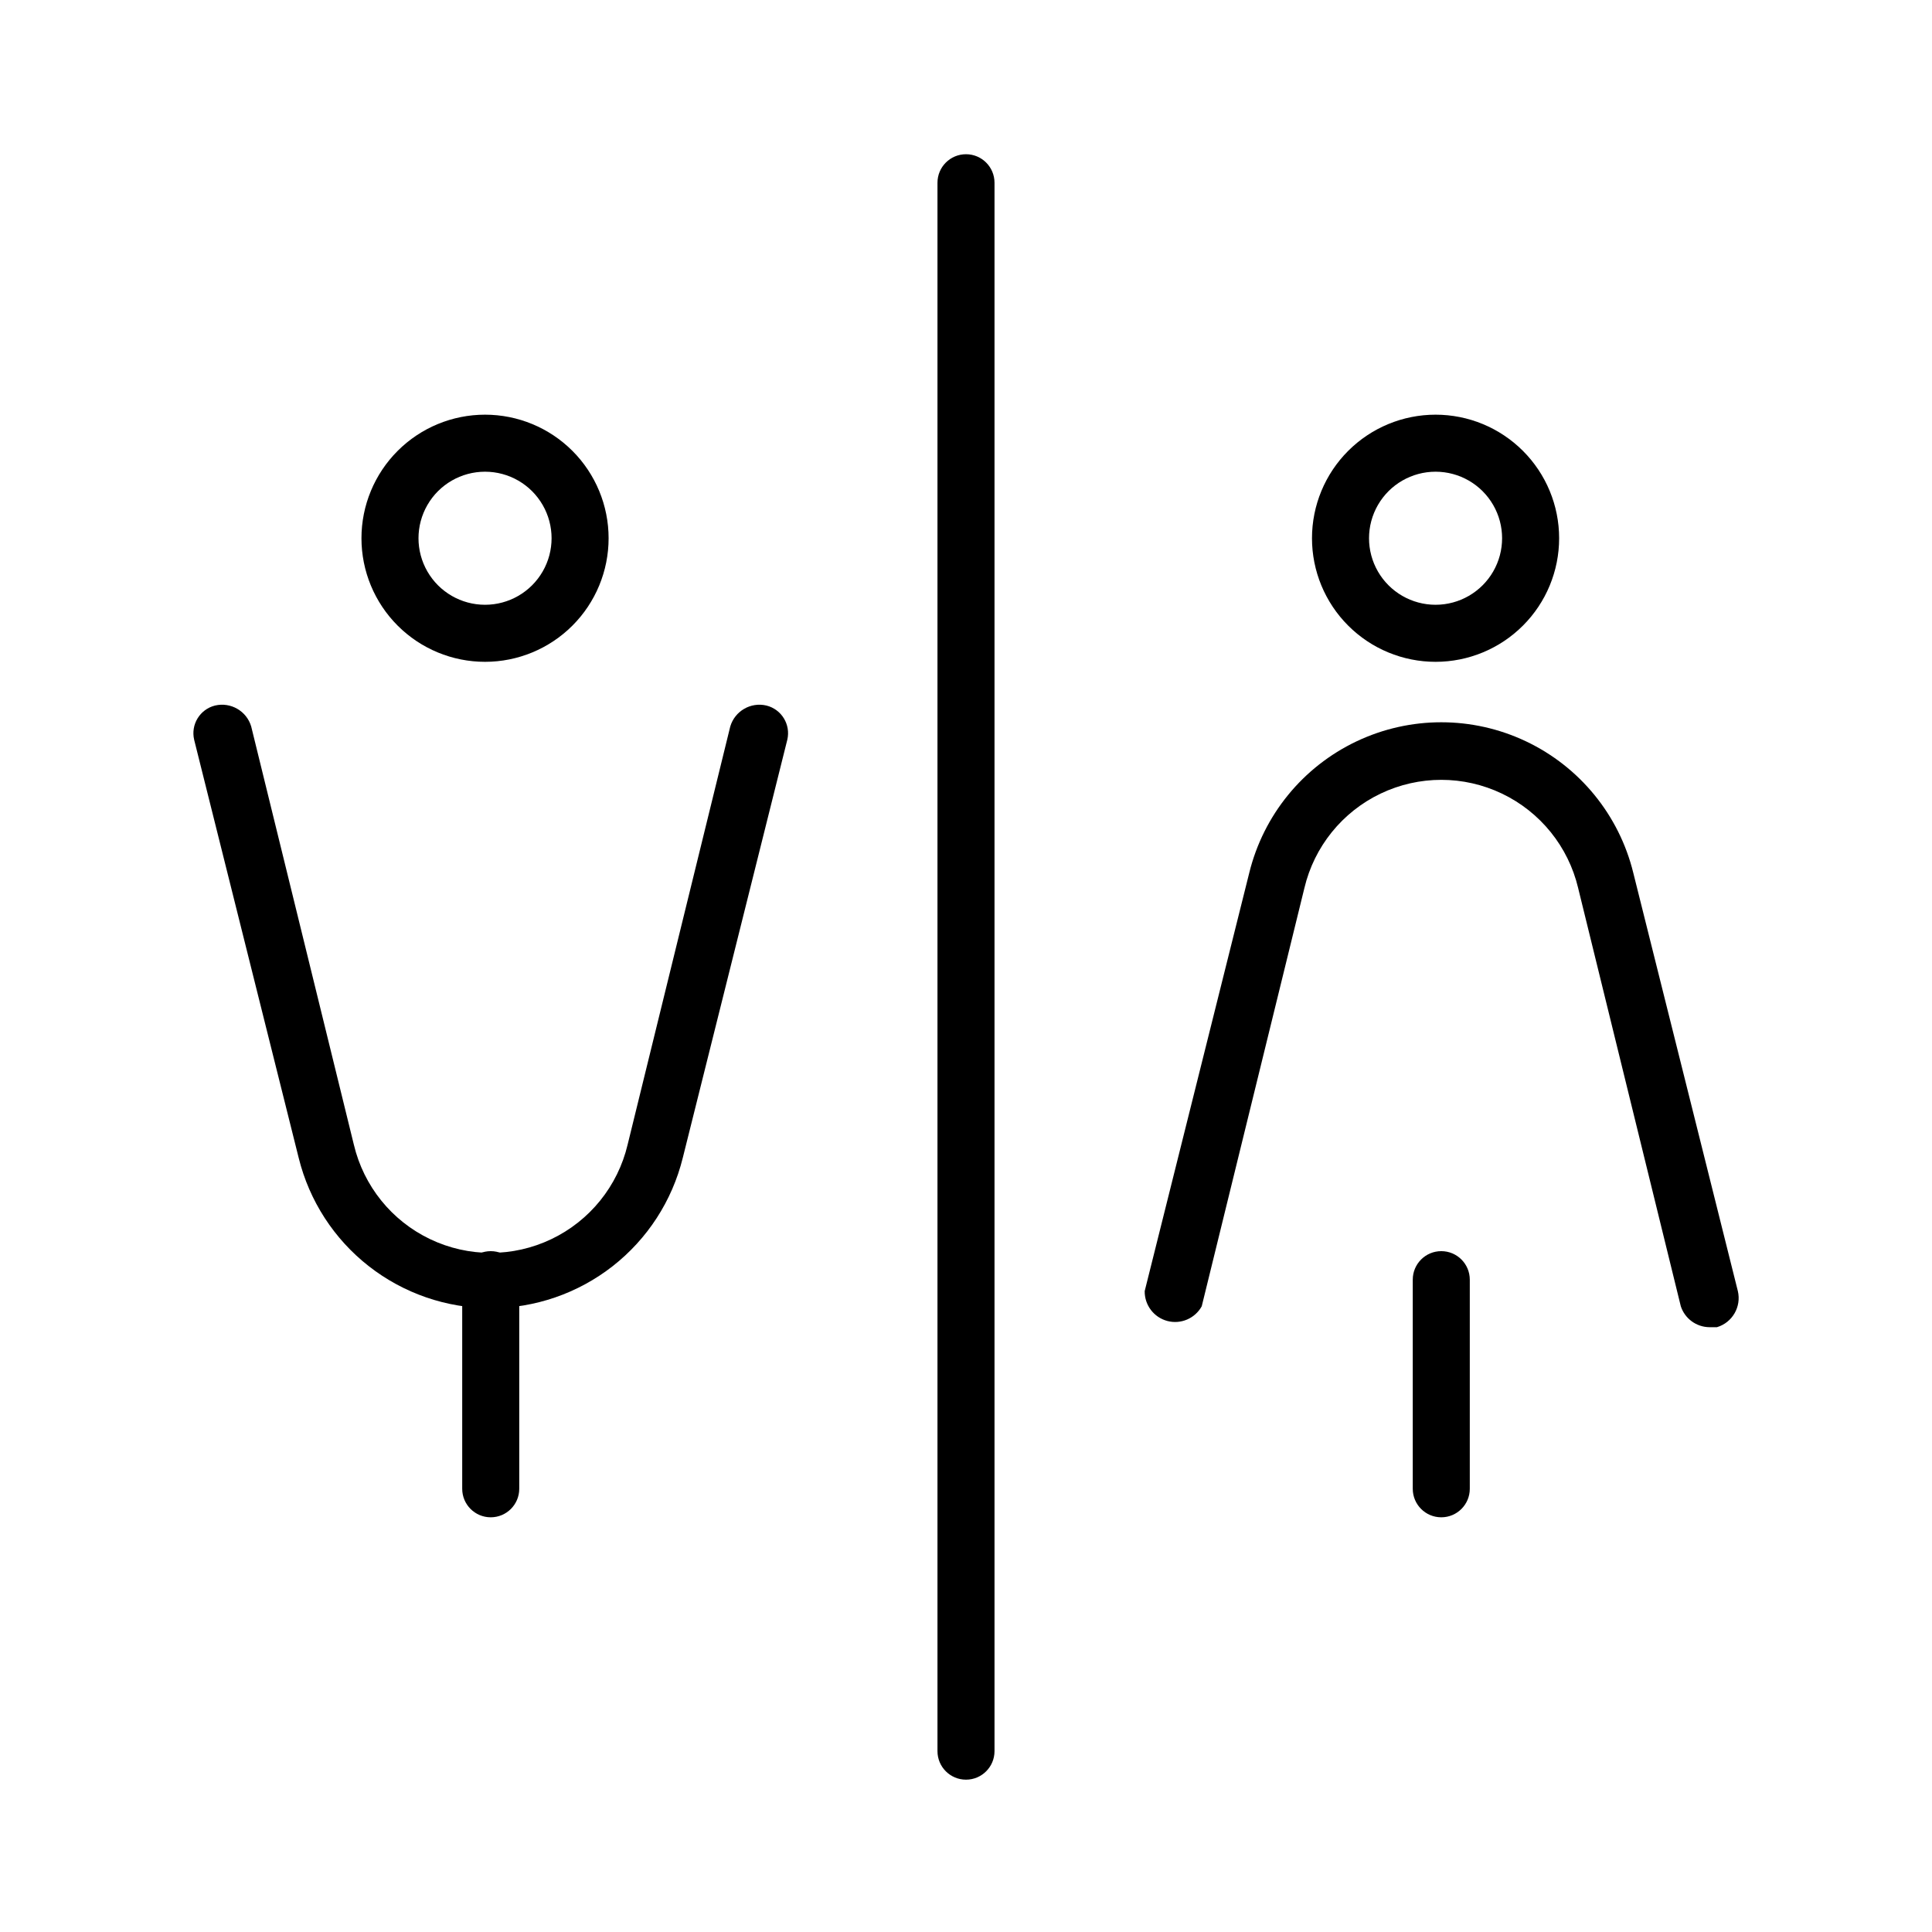 <?xml version="1.0" encoding="UTF-8"?>
<!-- Uploaded to: SVG Repo, www.svgrepo.com, Generator: SVG Repo Mixer Tools -->
<svg fill="#000000" width="800px" height="800px" version="1.1" viewBox="144 144 512 512" xmlns="http://www.w3.org/2000/svg">
 <g>
  <path d="m400 615.63c-4.176 0-7.559-3.383-7.559-7.559v-415.64c0-4.176 3.383-7.559 7.559-7.559 4.172 0 7.555 3.383 7.555 7.559v415.64c0 4.176-3.383 7.559-7.555 7.559z"/>
  <path d="m272.54 319.39c-8.688 0-17.016-3.453-23.156-9.594s-9.594-14.469-9.594-23.156c0-8.684 3.453-17.016 9.594-23.156s14.469-9.59 23.156-9.59c8.684 0 17.016 3.449 23.156 9.59s9.59 14.473 9.59 23.156c0 8.688-3.449 17.016-9.59 23.156s-14.473 9.594-23.156 9.594zm0-50.383c-6.301 0-12.121 3.359-15.27 8.816-3.152 5.457-3.152 12.18 0 17.633 3.148 5.457 8.969 8.816 15.27 8.816 6.301 0 12.121-3.359 15.27-8.816 3.152-5.453 3.152-12.176 0-17.633-3.148-5.457-8.969-8.816-15.27-8.816z"/>
  <path d="m274.05 490.68c-11.711 0.008-23.082-3.91-32.309-11.125-9.223-7.215-15.762-17.309-18.578-28.676l-27.711-110.84 0.004 0.004c-0.949-4.031 1.52-8.078 5.539-9.07 4.156-0.977 8.355 1.453 9.574 5.543l27.207 110.84v-0.004c2.602 10.969 10.023 20.168 20.191 25.027 10.172 4.863 21.992 4.863 32.16 0 10.168-4.859 17.594-14.059 20.195-25.027l27.207-110.84v0.004c1.219-4.09 5.418-6.519 9.57-5.543 4.019 0.992 6.492 5.039 5.543 9.07l-27.711 110.84v-0.004c-2.812 11.367-9.355 21.461-18.578 28.676-9.223 7.215-20.598 11.133-32.305 11.125z"/>
  <path d="m274.05 546.1c-4.176 0-7.559-3.383-7.559-7.555v-55.418c0-4.176 3.383-7.559 7.559-7.559 4.172 0 7.555 3.383 7.555 7.559v55.418c0 4.172-3.383 7.555-7.555 7.555z"/>
  <path d="m524.44 319.39c-8.688 0-17.016-3.453-23.156-9.594-6.144-6.141-9.594-14.469-9.594-23.156 0-8.684 3.449-17.016 9.594-23.156 6.141-6.141 14.469-9.59 23.156-9.59 8.684 0 17.012 3.449 23.152 9.59 6.144 6.141 9.594 14.473 9.594 23.156 0 8.688-3.449 17.016-9.594 23.156-6.141 6.141-14.469 9.594-23.152 9.594zm0-50.383c-6.301 0-12.121 3.359-15.273 8.816-3.148 5.457-3.148 12.18 0 17.633 3.152 5.457 8.973 8.816 15.273 8.816 6.297 0 12.117-3.359 15.27-8.816 3.148-5.453 3.148-12.176 0-17.633-3.152-5.457-8.973-8.816-15.27-8.816z"/>
  <path d="m596.99 495.72c-3.445-0.043-6.481-2.269-7.559-5.543l-27.207-110.84 0.004 0.004c-2.606-10.969-10.027-20.168-20.195-25.027-10.168-4.863-21.992-4.863-32.16 0-10.168 4.859-17.594 14.059-20.195 25.027l-27.207 110.84 0.004-0.004c-1.793 3.238-5.559 4.844-9.133 3.891-3.574-0.957-6.043-4.219-5.984-7.922l27.711-110.84v0.004c3.754-15.293 14.188-28.082 28.41-34.836 14.223-6.754 30.727-6.754 44.949 0 14.223 6.754 24.656 19.543 28.41 34.836l27.711 110.84v-0.004c0.977 4.156-1.453 8.355-5.543 9.574z"/>
  <path d="m525.95 546.1c-4.172 0-7.555-3.383-7.555-7.555v-55.418c0-4.176 3.383-7.559 7.555-7.559 4.176 0 7.559 3.383 7.559 7.559v55.418c0 4.172-3.383 7.555-7.559 7.555z"/>
 </g>
</svg>